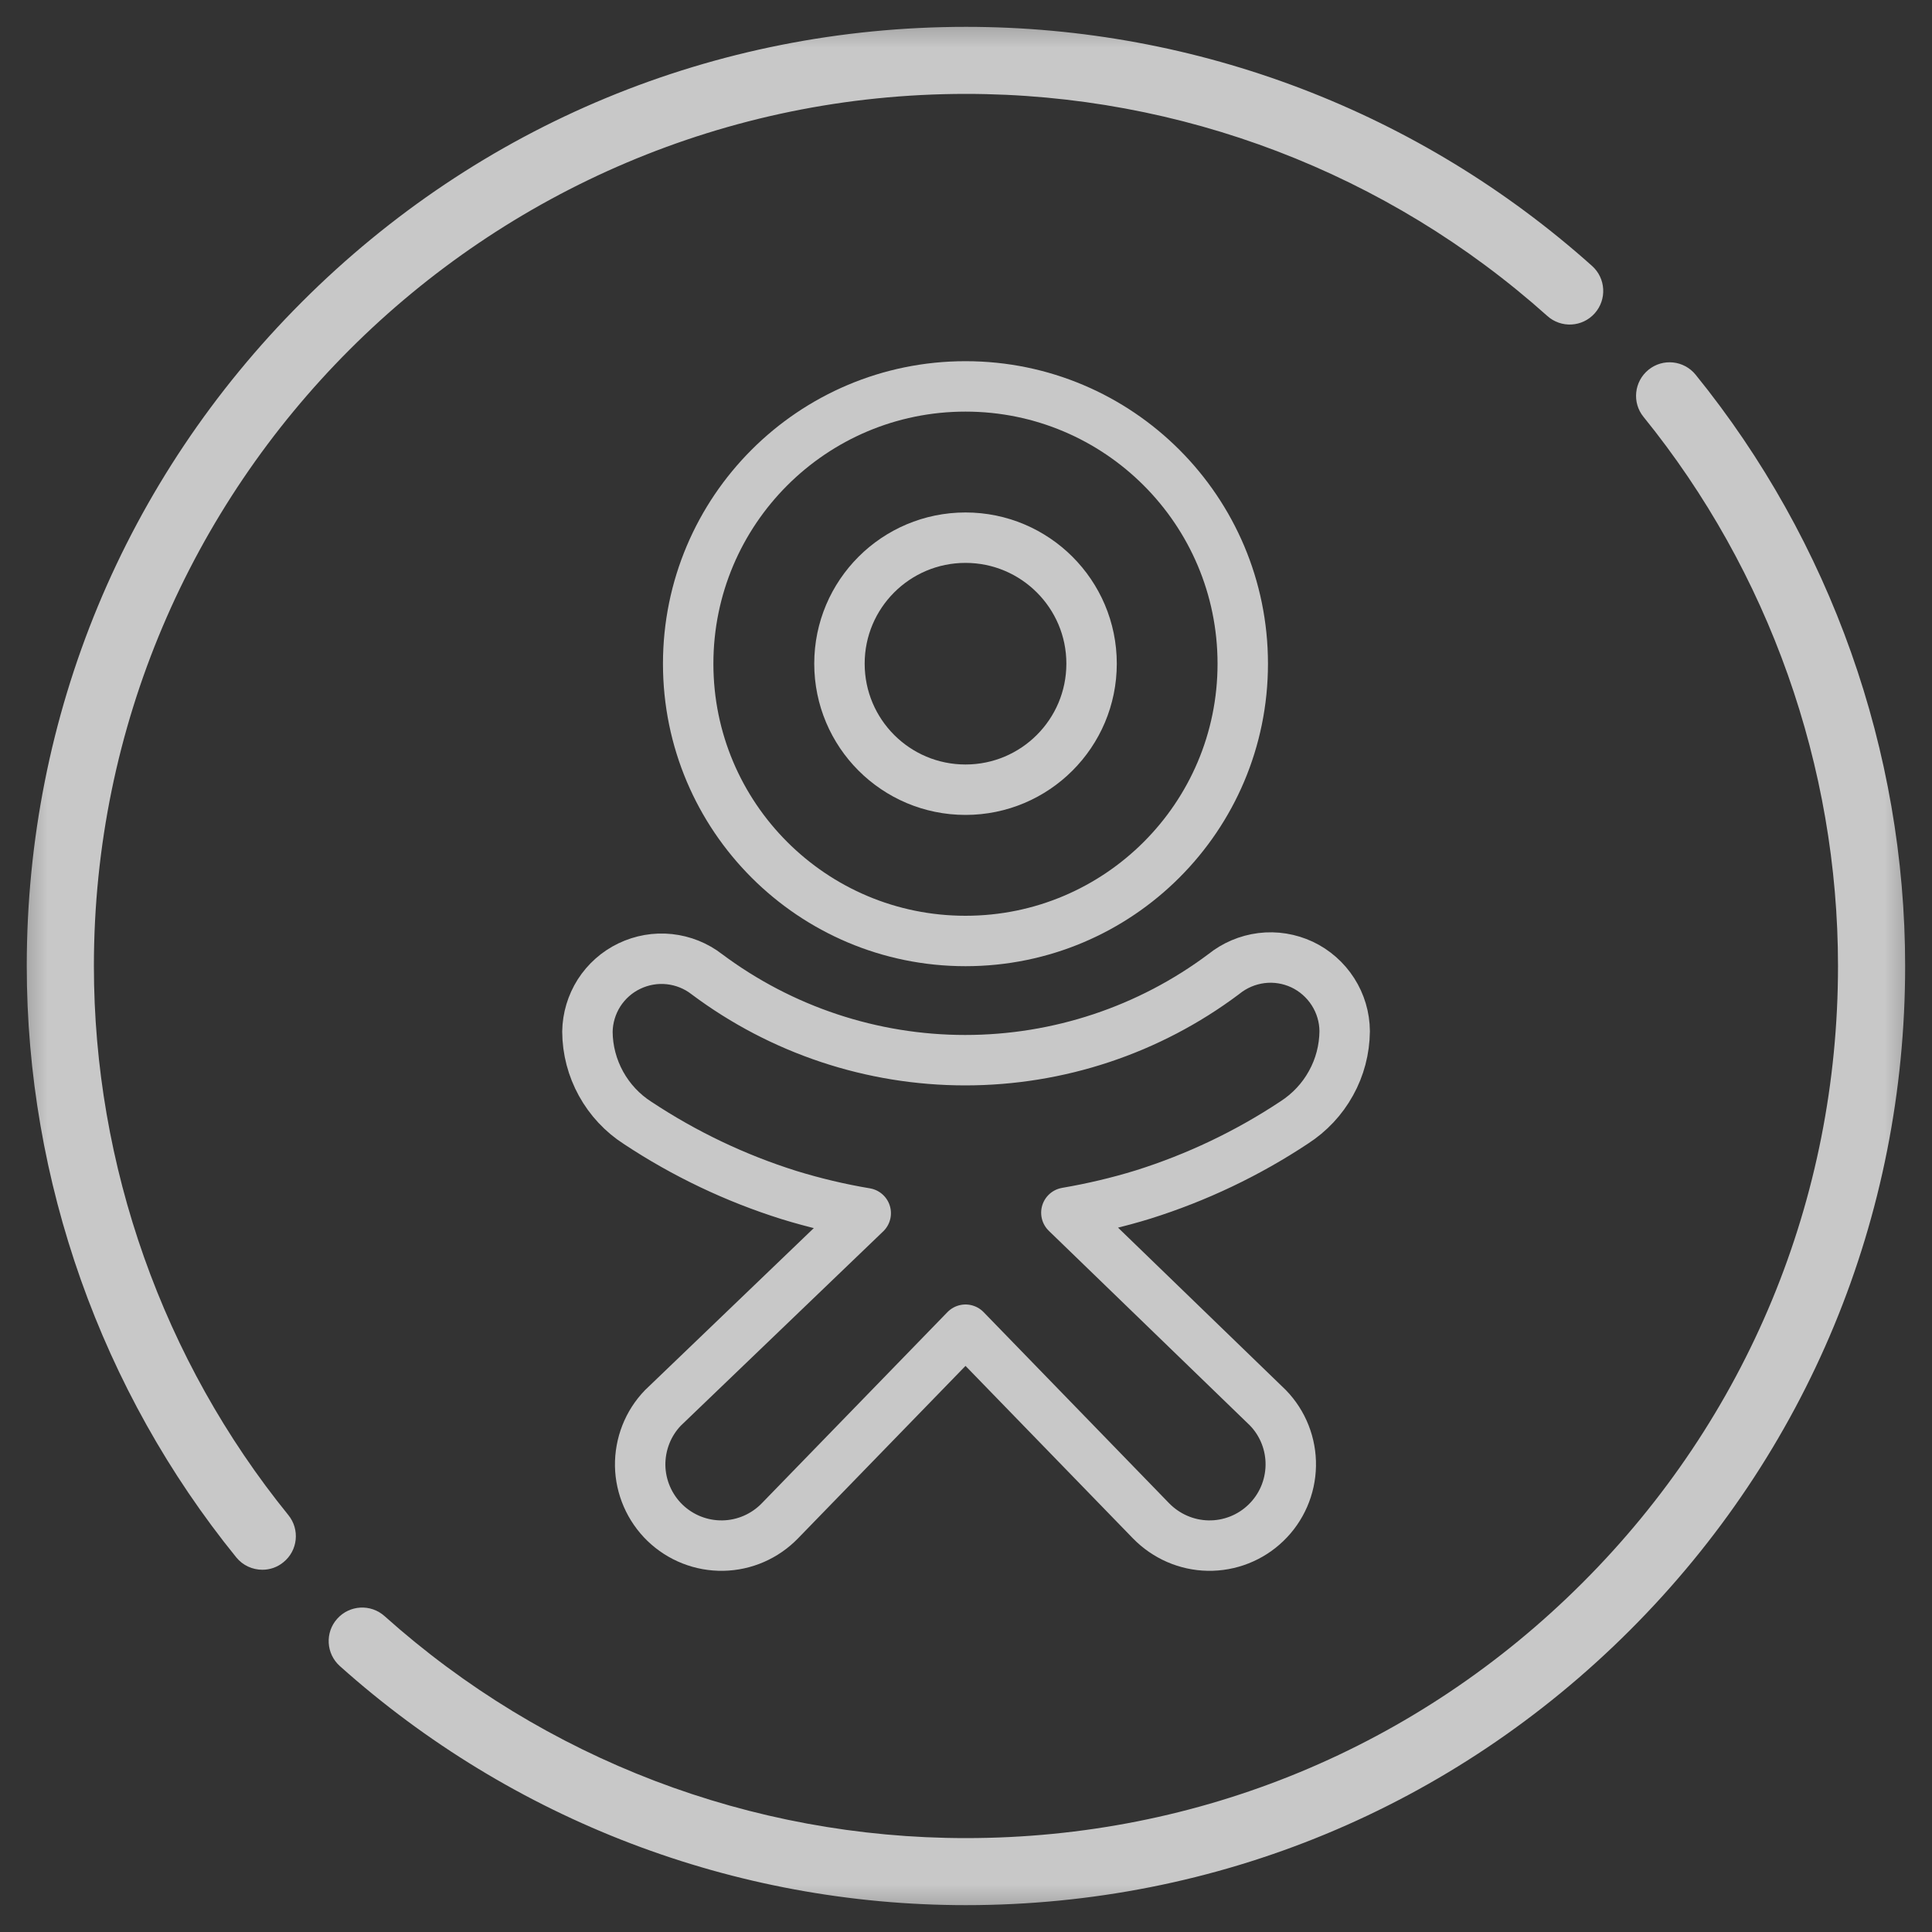 <?xml version="1.0" encoding="UTF-8"?> <svg xmlns="http://www.w3.org/2000/svg" width="20" height="20" viewBox="0 0 20 20" fill="none"><rect x="0" y="0" width="20" height="20" fill="#333333" stroke="none"/><g clip-path="url(#clip0_723_36)"><mask id="mask0_723_36" style="mask-type:luminance" maskUnits="userSpaceOnUse" x="0" y="0" width="20" height="20"><path d="M20 0H0V20H20V0Z" fill="white"></path></mask><g mask="url(#mask0_723_36)"><path d="M17.553 3.879C17.432 3.73 17.214 3.707 17.065 3.828C16.916 3.949 16.893 4.168 17.014 4.316C18.312 5.917 19.027 7.935 19.027 10C19.027 12.412 18.088 14.679 16.383 16.384C14.678 18.089 12.411 19.028 9.999 19.028C7.775 19.028 5.637 18.212 3.981 16.73C3.838 16.602 3.619 16.614 3.491 16.757C3.363 16.899 3.375 17.119 3.518 17.247C5.302 18.843 7.604 19.722 9.999 19.722C12.597 19.722 15.038 18.711 16.874 16.875C18.71 15.039 19.722 12.597 19.722 10C19.722 7.776 18.951 5.603 17.553 3.879Z" fill="#EDEDED" fill-opacity="0.8"></path><path d="M0.972 10C0.972 5.022 5.022 0.972 10 0.972C12.224 0.972 14.362 1.789 16.018 3.271C16.161 3.399 16.38 3.387 16.508 3.244C16.636 3.101 16.624 2.881 16.481 2.753C14.697 1.157 12.396 0.278 10 0.278C7.403 0.278 4.961 1.289 3.125 3.126C1.289 4.962 0.277 7.403 0.277 10C0.277 12.224 1.047 14.398 2.446 16.122C2.514 16.206 2.615 16.25 2.716 16.25C2.793 16.25 2.87 16.225 2.934 16.172C3.083 16.052 3.106 15.833 2.985 15.684C1.687 14.084 0.972 12.065 0.972 10Z" fill="#EDEDED" fill-opacity="0.8"></path></g><path d="M9.995 9.741C11.58 9.741 12.865 8.456 12.865 6.871C12.865 5.285 11.58 4 9.995 4C8.409 4 7.124 5.285 7.124 6.871C7.124 8.456 8.409 9.741 9.995 9.741Z" stroke="#EDEDED" stroke-opacity="0.8" stroke-width="0.522" stroke-miterlimit="10"></path><path d="M9.995 8.175C10.715 8.175 11.3 7.591 11.3 6.87C11.3 6.15 10.715 5.566 9.995 5.566C9.274 5.566 8.69 6.15 8.69 6.87C8.69 7.591 9.274 8.175 9.995 8.175Z" stroke="#EDEDED" stroke-opacity="0.8" stroke-width="0.522" stroke-miterlimit="10"></path><path d="M12.667 10.085C11.895 10.663 10.957 10.975 9.992 10.975C9.028 10.975 8.09 10.663 7.317 10.085C7.205 9.998 7.07 9.944 6.928 9.929C6.787 9.914 6.644 9.939 6.515 10.001C6.387 10.062 6.278 10.159 6.201 10.279C6.125 10.399 6.083 10.538 6.081 10.68C6.082 10.869 6.131 11.054 6.222 11.219C6.313 11.384 6.444 11.524 6.602 11.625C7.087 11.946 7.614 12.197 8.168 12.371C8.428 12.451 8.693 12.514 8.962 12.559L6.863 14.574C6.708 14.734 6.624 14.95 6.627 15.173C6.631 15.396 6.724 15.609 6.884 15.764C7.045 15.919 7.26 16.004 7.484 16C7.707 15.996 7.919 15.903 8.074 15.743L9.995 13.765L11.915 15.743C12.071 15.903 12.283 15.996 12.506 16C12.729 16.004 12.945 15.919 13.105 15.764C13.266 15.609 13.358 15.396 13.362 15.173C13.366 14.95 13.281 14.734 13.126 14.574L11.039 12.554C11.307 12.508 11.572 12.446 11.832 12.366C12.386 12.192 12.914 11.941 13.398 11.62C13.556 11.518 13.687 11.379 13.778 11.214C13.87 11.049 13.918 10.864 13.92 10.675C13.919 10.53 13.877 10.389 13.799 10.267C13.721 10.145 13.61 10.047 13.479 9.985C13.348 9.924 13.203 9.9 13.059 9.918C12.915 9.936 12.779 9.994 12.667 10.085Z" stroke="#EDEDED" stroke-opacity="0.8" stroke-width="0.522" stroke-linecap="round" stroke-linejoin="round"></path></g><defs><clipPath id="clip0_723_36"><rect width="20" height="20" fill="white"></rect></clipPath></defs></svg> 
